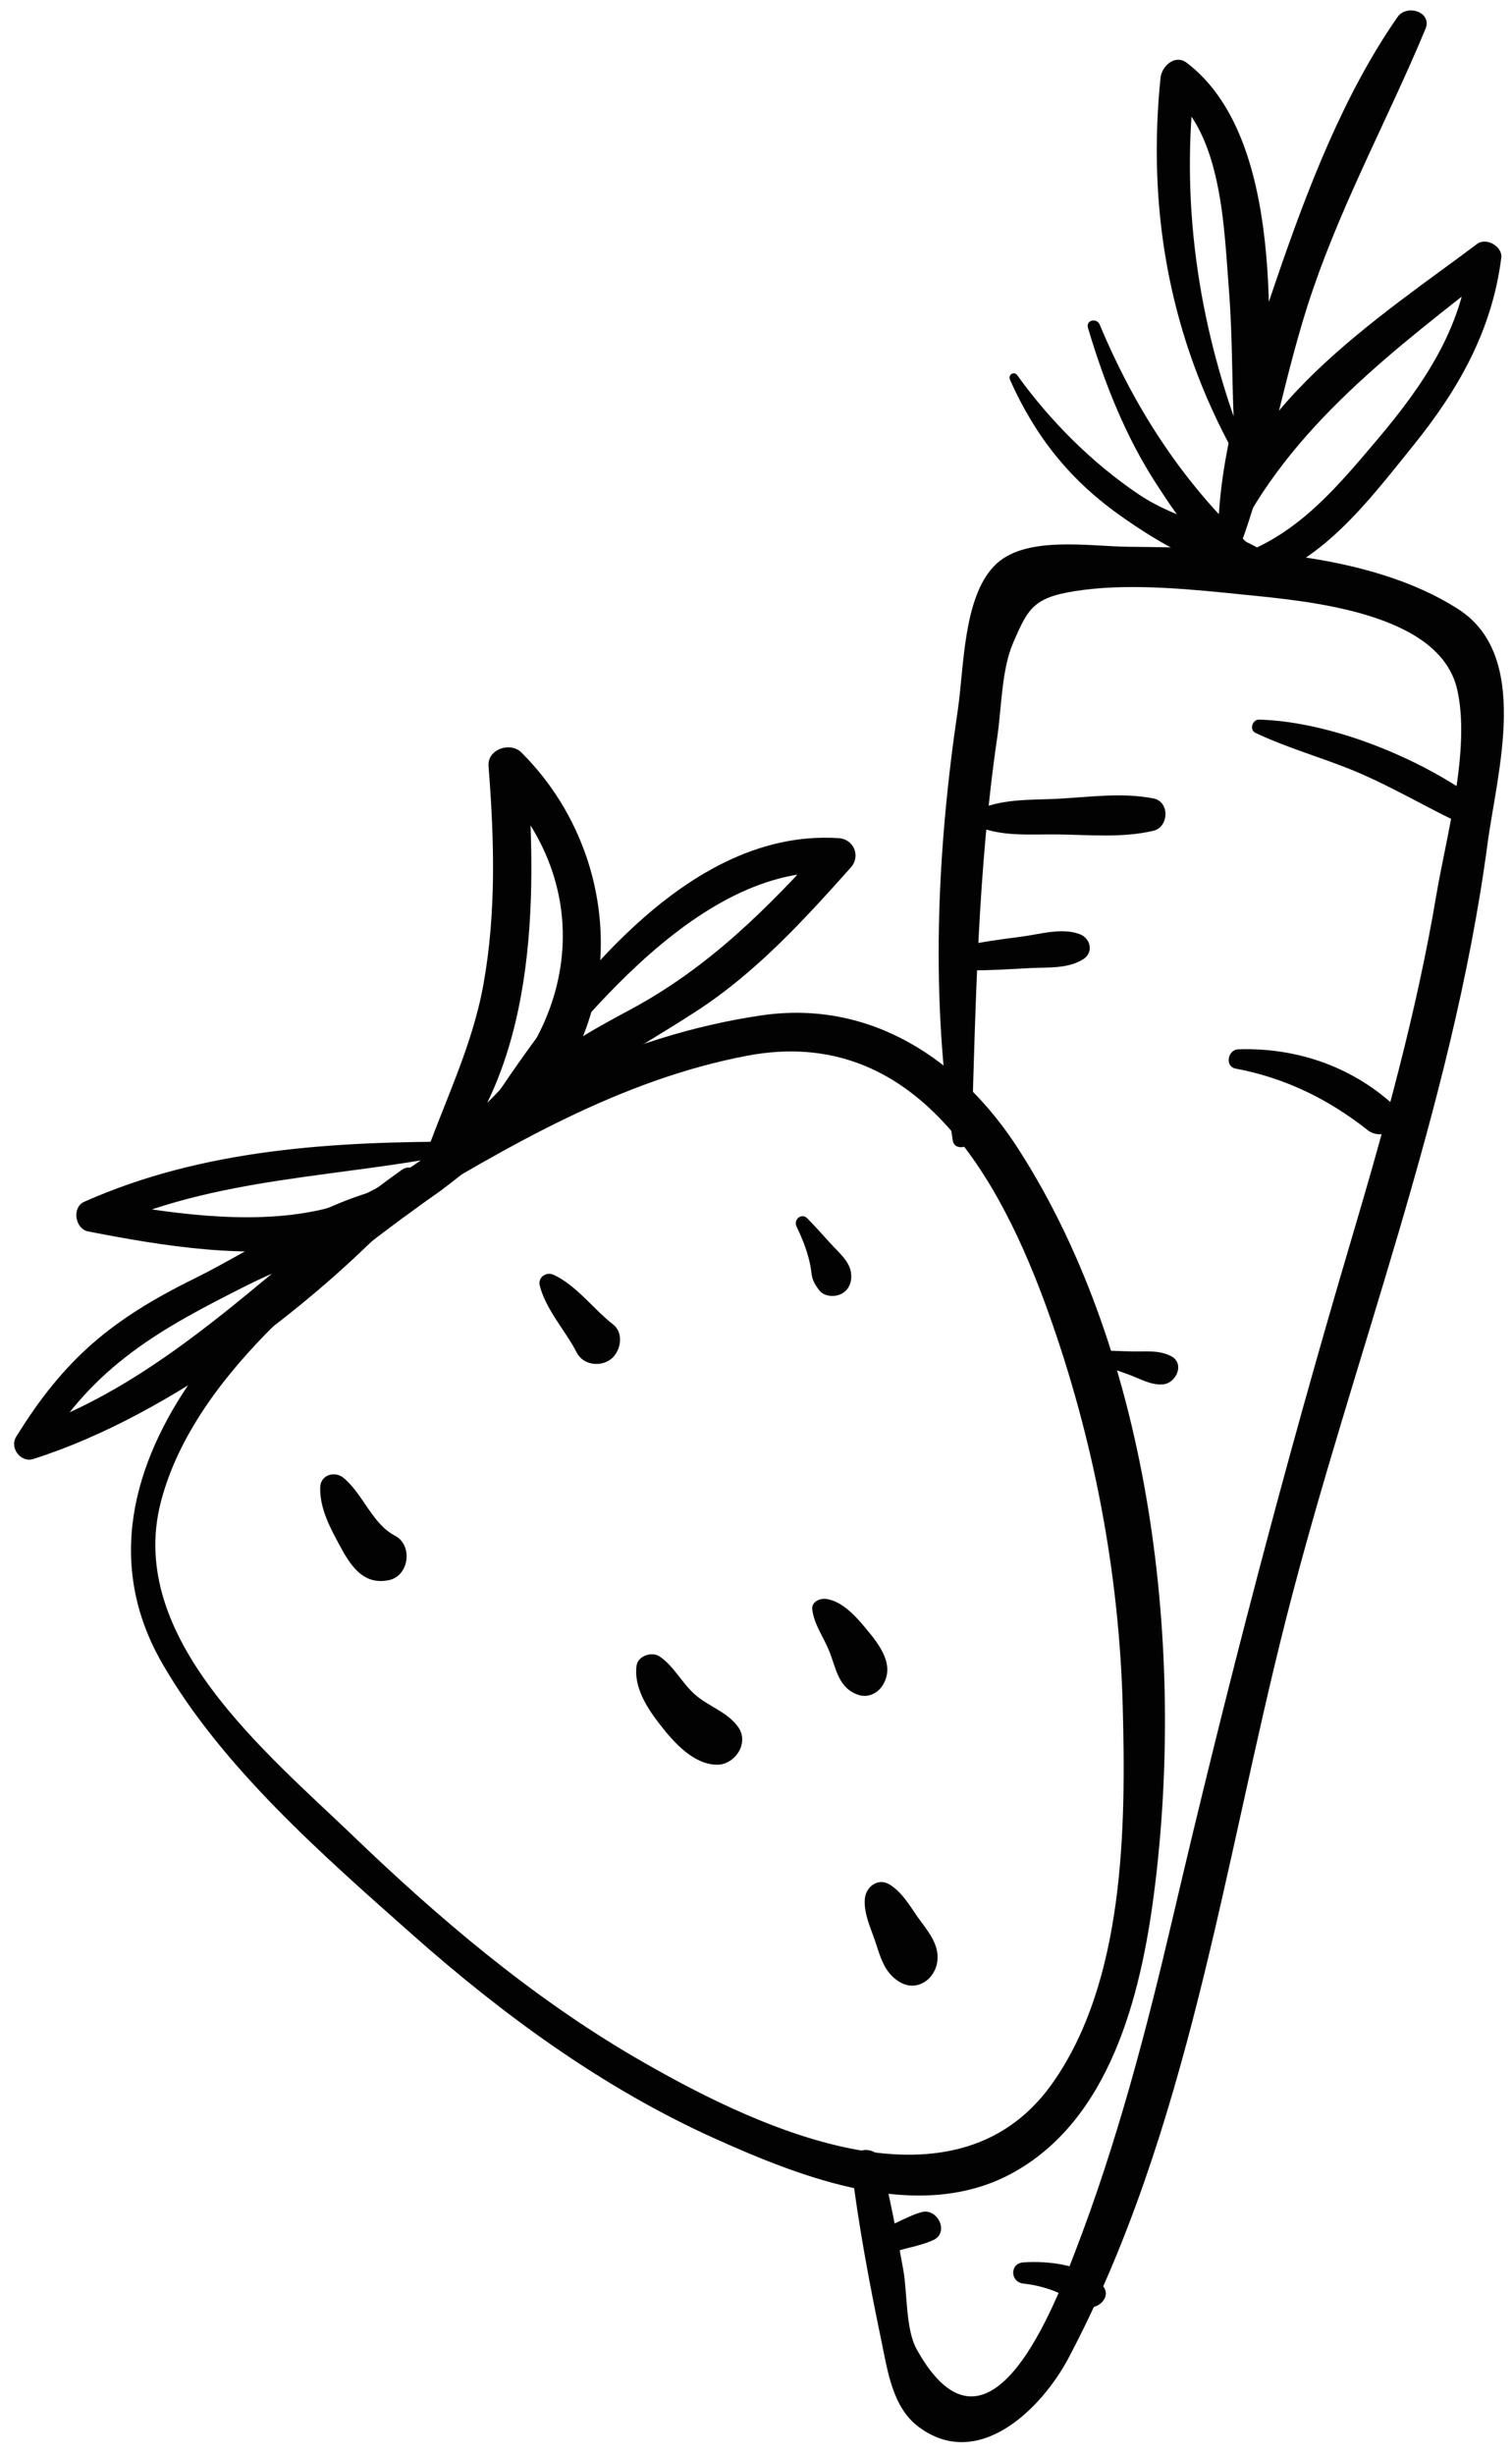 <?xml version="1.0" encoding="UTF-8"?>
<svg width="90px" height="146px" viewBox="0 0 90 146" version="1.1" xmlns="http://www.w3.org/2000/svg" xmlns:xlink="http://www.w3.org/1999/xlink">
    <!-- Generator: Sketch 64 (93537) - https://sketch.com -->
    <title>Group 3</title>
    <desc>Created with Sketch.</desc>
    <g id="Page-1" stroke="none" stroke-width="1" fill="none" fill-rule="evenodd">
        <g id="Group-3" transform="translate(0.84, 0.621)" fill="#020203" fill-rule="nonzero">
            <path d="M24.87,69.079 C15.3,74.339 2.04,86.539 8.81,98.299 C12.37,104.489 18.42,109.759 23.7,114.439 C29.12,119.239 35.05,123.569 41.68,126.559 C46.92,128.919 53.84,131.629 59.36,128.659 C65.23,125.499 67.06,118.079 67.85,111.999 C69.71,97.659 67.77,80.189 59.81,67.769 C56.39,62.429 51.01,58.819 44.5,59.769 C36.4,60.949 28.08,64.929 22.18,70.559 C21.71,71.009 22.32,71.799 22.88,71.459 C29.38,67.559 36.08,63.599 43.64,62.169 C53.68,60.269 58.7,69.439 61.57,77.459 C64.26,84.979 65.78,92.909 65.99,100.899 C66.18,108.059 66.11,117.229 61.78,123.319 C55.85,131.649 43.8,125.739 36.91,121.719 C30.75,118.119 25.27,113.469 20.14,108.539 C15,103.609 6.66,96.779 8.73,88.729 C10.74,80.919 19.3,74.529 25.49,70.119 C26.11,69.679 25.57,68.689 24.87,69.079 L24.87,69.079 Z" id="Path"></path>
            <path d="M25.24,69.239 C31.1,63.039 31.15,52.899 30.53,44.959 C29.88,45.229 29.22,45.499 28.57,45.769 C35.28,52.449 33.28,61.779 25.88,66.819 C24.94,67.459 25.74,68.809 26.77,68.339 C36.52,63.869 37.35,51.259 30.2,44.139 C29.54,43.479 28.16,43.929 28.24,44.949 C28.58,49.279 28.71,53.659 27.93,57.959 C27.24,61.749 25.53,65.059 24.29,68.679 C24.09,69.219 24.86,69.639 25.24,69.239 L25.24,69.239 Z" id="Path"></path>
            <path d="M26.64,67.279 C18.99,67.279 11.25,67.709 4.17,70.859 C3.43,71.189 3.62,72.459 4.4,72.619 C8.9,73.499 13.97,74.319 18.53,73.439 C22.3,72.709 25.77,70.129 28.54,67.589 C29.31,66.889 28.3,65.549 27.42,66.139 C24.43,68.129 21.7,70.599 18.1,71.369 C13.89,72.269 9.05,71.509 4.91,70.769 C4.99,71.359 5.06,71.939 5.14,72.529 C11.98,69.319 19.46,69.449 26.72,67.929 C27.09,67.849 27,67.279 26.64,67.279 L26.64,67.279 Z" id="Path"></path>
            <path d="M28.22,67.089 C32.96,61.009 40.52,50.679 49.08,51.279 C48.84,50.699 48.6,50.109 48.35,49.529 C44.82,53.439 41.32,56.949 36.62,59.459 C33.21,61.279 30,63.149 27.91,66.519 C27.4,67.339 28.56,68.219 29.24,67.539 C32.77,63.989 36.54,62.169 40.66,59.489 C44.18,57.199 47.02,54.089 49.8,50.979 C50.41,50.299 49.98,49.279 49.07,49.229 C39.5,48.609 32.01,59.409 27.42,66.479 C27.13,66.949 27.87,67.539 28.22,67.089 L28.22,67.089 Z" id="Path"></path>
            <path d="M23.64,69.829 C19.32,70.129 14.55,73.549 10.72,75.429 C5.81,77.849 2.99,80.189 0.12,84.839 C-0.28,85.489 0.39,86.389 1.13,86.159 C9.33,83.569 18.4,76.679 24.08,70.299 C24.68,69.629 23.88,68.389 23.06,68.969 C15.77,74.159 9.34,81.519 0.65,84.429 C0.99,84.869 1.33,85.309 1.66,85.749 C4.78,80.579 8.66,78.439 13.88,75.819 C17.01,74.259 21.43,72.859 23.78,70.199 C23.92,70.079 23.85,69.819 23.64,69.829 L23.64,69.829 Z" id="Path"></path>
            <path d="M18.22,87.849 C18.19,89.079 18.79,90.209 19.36,91.259 C20,92.459 20.76,93.689 22.32,93.359 C23.52,93.099 23.75,91.279 22.67,90.719 C21.32,90.019 20.77,88.239 19.61,87.279 C19.07,86.839 18.23,87.109 18.22,87.849 L18.22,87.849 Z" id="Path"></path>
            <path d="M31.29,75.849 C31.66,77.289 32.82,78.519 33.49,79.829 C33.87,80.569 34.9,80.699 35.52,80.219 C36.11,79.769 36.32,78.679 35.66,78.159 C34.49,77.249 33.48,75.839 32.13,75.209 C31.69,74.989 31.16,75.339 31.29,75.849 L31.29,75.849 Z" id="Path"></path>
            <path d="M46.57,72.319 C46.86,72.929 47.12,73.549 47.29,74.199 C47.36,74.469 47.42,74.739 47.45,75.019 C47.5,75.499 47.64,75.749 47.93,76.129 C48.23,76.519 48.9,76.539 49.29,76.309 C49.75,76.039 49.89,75.539 49.81,75.039 C49.7,74.359 49.03,73.819 48.58,73.319 C48.12,72.819 47.68,72.309 47.2,71.829 C46.86,71.509 46.38,71.919 46.57,72.319 L46.57,72.319 Z" id="Path"></path>
            <path d="M37.05,98.449 C36.87,99.719 37.69,100.989 38.45,101.959 C39.26,102.999 40.44,104.339 41.85,104.339 C42.9,104.339 43.76,103.069 43.12,102.129 C42.47,101.189 41.35,100.899 40.51,100.149 C39.75,99.479 39.25,98.449 38.42,97.899 C37.95,97.589 37.13,97.869 37.05,98.449 L37.05,98.449 Z" id="Path"></path>
            <path d="M47.51,95.109 C47.62,96.019 48.2,96.769 48.53,97.609 C48.94,98.649 49.07,99.819 50.3,100.199 C50.84,100.359 51.4,100.089 51.69,99.629 C52.46,98.439 51.51,97.209 50.76,96.309 C50.16,95.579 49.33,94.619 48.34,94.479 C47.97,94.429 47.45,94.639 47.51,95.109 L47.51,95.109 Z" id="Path"></path>
            <path d="M50.64,112.299 C50.56,113.149 50.97,114.009 51.24,114.799 C51.56,115.759 51.79,116.719 52.72,117.269 C53.77,117.879 54.85,117.069 54.96,115.979 C55.06,114.969 54.34,114.179 53.79,113.409 C53.3,112.709 52.85,111.909 52.1,111.459 C51.43,111.049 50.71,111.589 50.64,112.299 L50.64,112.299 Z" id="Path"></path>
            <path d="M56.99,67.049 C57.24,59.049 57.36,51.099 58.53,43.159 C58.78,41.429 58.78,39.209 59.46,37.629 C60.4,35.449 60.7,34.839 63.7,34.459 C66.71,34.079 70.19,34.439 73.21,34.749 C76.97,35.129 84.82,35.779 85.89,40.359 C86.72,43.909 85.24,49.139 84.65,52.649 C83.49,59.539 81.61,66.299 79.63,72.989 C75.65,86.409 72.16,99.799 68.97,113.429 C67.4,120.139 65.65,126.829 63.17,133.269 C62.04,136.199 58.07,146.939 53.72,139.099 C53.06,137.909 53.17,135.719 52.93,134.399 C52.54,132.209 52.12,130.039 51.59,127.889 C51.35,126.929 49.69,127.099 49.82,128.129 C50.25,131.679 50.91,135.189 51.64,138.689 C52,140.419 52.29,142.539 53.81,143.699 C57.37,146.399 61.15,142.659 62.75,139.649 C69.92,126.129 71.99,110.289 75.72,95.629 C79.63,80.269 85.59,65.369 87.7,49.589 C88.27,45.309 90.31,38.399 85.96,35.609 C80.52,32.129 72.5,31.959 66.3,31.899 C63.98,31.879 60.09,31.189 58.32,33.059 C56.49,34.989 56.54,39.089 56.18,41.549 C54.92,50.029 54.53,58.719 55.87,67.199 C55.96,67.859 56.97,67.669 56.99,67.049 L56.99,67.049 Z" id="Path"></path>
            <path d="M57.18,48.459 C58.71,49.169 60.44,48.989 62.1,49.009 C63.99,49.029 65.97,49.229 67.82,48.789 C68.74,48.569 68.8,47.059 67.82,46.869 C65.95,46.499 64,46.789 62.1,46.889 C60.46,46.969 58.67,46.869 57.18,47.639 C56.87,47.789 56.85,48.309 57.18,48.459 L57.18,48.459 Z" id="Path"></path>
            <path d="M72.72,62.939 C75.65,63.489 78.23,64.749 80.56,66.589 C81.62,67.419 83.14,66.019 82.08,65.069 C79.53,62.769 76.27,61.679 72.87,61.789 C72.24,61.809 72.04,62.809 72.72,62.939 L72.72,62.939 Z" id="Path"></path>
            <path d="M64.26,80.409 C64.95,80.649 65.65,80.879 66.33,81.129 C67,81.369 67.64,81.769 68.37,81.719 C69.19,81.659 69.72,80.439 68.83,80.019 C68.12,79.679 67.44,79.769 66.67,79.759 C65.9,79.749 65.13,79.709 64.36,79.679 C63.92,79.649 63.88,80.269 64.26,80.409 L64.26,80.409 Z" id="Path"></path>
            <path d="M60.08,135.199 C60.78,135.279 61.47,135.449 62.12,135.729 C62.73,135.989 63.25,136.459 63.9,136.599 C64.53,136.729 65.31,136.009 64.84,135.379 C63.85,134.069 61.61,133.839 60.08,133.939 C59.25,133.989 59.28,135.119 60.08,135.199 L60.08,135.199 Z" id="Path"></path>
            <path d="M51.83,133.349 C52.31,133.369 52.8,133.179 53.27,133.069 C53.77,132.949 54.25,132.819 54.72,132.609 C55.67,132.169 54.99,130.699 54.02,130.949 C53.54,131.079 53.07,131.319 52.62,131.529 C52.18,131.739 51.73,131.909 51.36,132.229 C50.92,132.629 51.29,133.339 51.83,133.349 L51.83,133.349 Z" id="Path"></path>
            <path d="M56.66,57.089 C57.93,57.109 59.19,57.029 60.45,56.959 C61.53,56.899 62.7,57.019 63.64,56.429 C64.27,56.029 64.08,55.199 63.45,54.949 C62.37,54.529 61.07,54.949 59.95,55.089 C58.78,55.239 57.62,55.399 56.47,55.639 C55.63,55.809 55.85,57.079 56.66,57.089 L56.66,57.089 Z" id="Path"></path>
            <path d="M73.89,42.969 C75.77,43.859 77.79,44.419 79.72,45.209 C82.09,46.189 84.25,47.519 86.57,48.579 C87.33,48.919 88.34,47.919 87.55,47.309 C84.06,44.609 78.55,42.309 74.11,42.179 C73.7,42.169 73.51,42.789 73.89,42.969 L73.89,42.969 Z" id="Path"></path>
            <path d="M72.67,32.659 C74.72,27.499 75.51,21.779 77.34,16.509 C79.18,11.179 81.85,6.279 84.01,1.099 C84.43,0.089 82.89,-0.401 82.34,0.399 C79.13,5.019 76.99,10.609 75.17,15.909 C73.39,21.089 71.41,26.999 71.69,32.529 C71.71,33.119 72.46,33.179 72.67,32.659 L72.67,32.659 Z" id="Path"></path>
            <path d="M72.53,31.819 C75.9,24.769 82.22,20.129 88.24,15.399 C87.69,15.169 87.15,14.949 86.6,14.719 C86.18,18.929 83.84,22.329 81.18,25.479 C78.83,28.259 76.48,31.099 72.97,32.359 C71.9,32.749 72.31,34.319 73.44,34.079 C77.67,33.159 80.67,29.109 83.25,25.919 C85.97,22.559 87.97,19.049 88.52,14.719 C88.61,14.029 87.62,13.479 87.08,13.889 C81.63,17.999 72.19,23.959 71.77,31.609 C71.74,32.009 72.35,32.189 72.53,31.819 L72.53,31.819 Z" id="Path"></path>
            <path d="M73.02,25.339 C70.45,18.459 69.41,11.309 70.3,3.999 C69.78,4.299 69.27,4.589 68.75,4.889 C71.91,7.259 72.02,12.989 72.3,16.479 C72.55,19.529 72.47,22.579 72.66,25.629 C72.73,26.799 74.43,26.809 74.49,25.629 C74.8,19.209 75.6,7.499 69.79,3.109 C69.1,2.589 68.31,3.319 68.24,3.999 C67.46,11.609 68.69,18.889 72.25,25.659 C72.47,26.079 73.19,25.789 73.02,25.339 L73.02,25.339 Z" id="Path"></path>
            <path d="M63.92,18.879 C64.89,22.139 66.16,25.359 68.02,28.209 C69.4,30.329 71.03,32.779 73.52,33.609 C74.19,33.829 74.75,32.889 74.22,32.419 C69.92,28.619 66.84,23.999 64.62,18.689 C64.45,18.269 63.78,18.409 63.92,18.879 L63.92,18.879 Z" id="Path"></path>
            <path d="M59.28,21.969 C60.75,25.269 62.78,27.859 65.75,29.979 C68.09,31.649 71.69,33.889 74.68,33.379 C75.16,33.299 75.13,32.659 74.8,32.439 C72.45,30.829 69.39,30.429 66.95,28.789 C64.18,26.929 61.67,24.419 59.72,21.709 C59.53,21.429 59.14,21.659 59.28,21.969 L59.28,21.969 Z" id="Path"></path>
        </g>
    </g>
</svg>